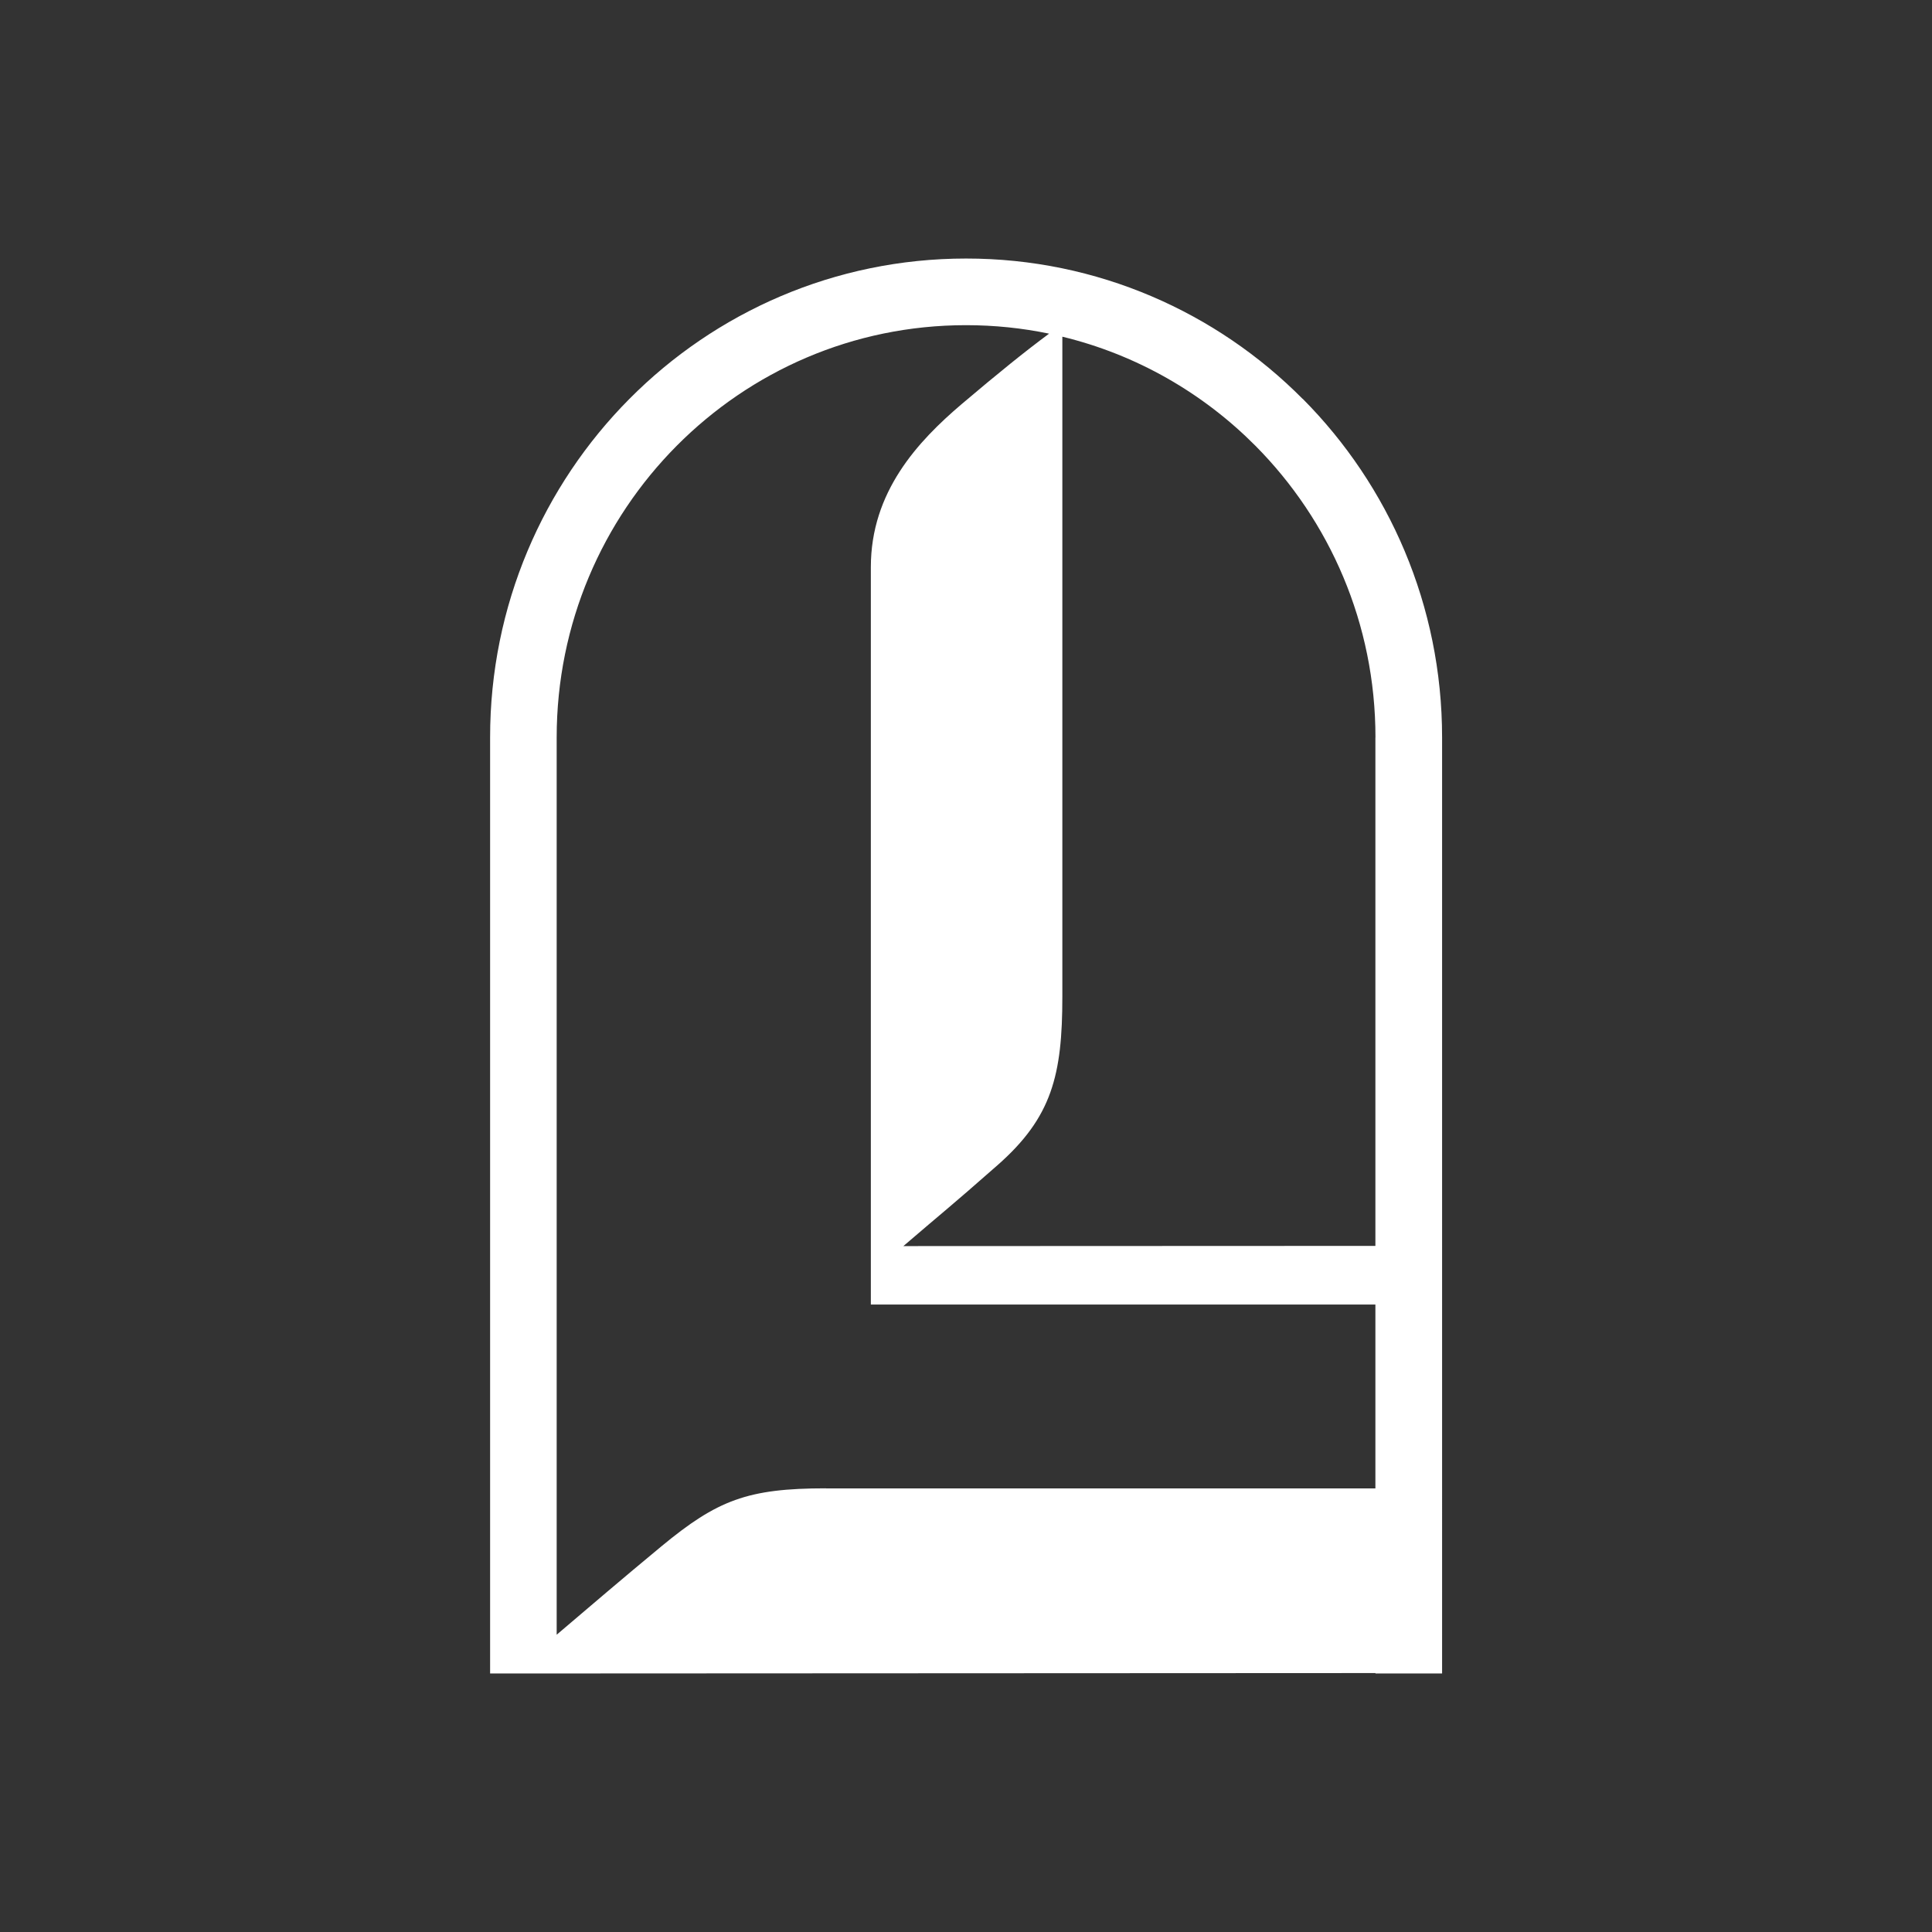 <?xml version="1.0" encoding="UTF-8"?><svg id="Layer_1" xmlns="http://www.w3.org/2000/svg" viewBox="0 0 291.67 291.67"><rect x="0" y="0" width="291.67" height="291.67" fill="#333333" stroke="none"/><defs><style>.cls-1{fill:#fff;}</style></defs><path class="cls-1" d="m196.66,60.22c-12.98-13.08-30.99-21.2-50.82-21.19-19.84,0-37.84,8.11-50.82,21.19-12.99,13.07-21.04,31.18-21.03,51.12v141.3h.97,0s.26,0,.26,0h8.83s123.6-.06,123.6-.06v.06h10.06V111.34c0-19.94-8.04-38.05-21.03-51.12Zm10.98,51.12v76.75l-71.26.03c6.24-5.36,6.66-5.57,14.23-12.23,8.2-7.22,9.77-13.59,9.77-25.42V50.83c11.22,2.72,21.24,8.51,29.16,16.48,11.19,11.28,18.11,26.82,18.11,44.03Zm-82.97,113.35c-11.82,0-16.39,1.79-24.81,8.75-6.01,4.97-10.62,8.93-15.82,13.35V111.34c0-17.22,6.92-32.76,18.11-44.03,11.2-11.27,26.61-18.22,43.69-18.22h0c4.3,0,8.49.44,12.54,1.28-3.57,2.64-7.71,5.98-13.18,10.62-6.66,5.66-13.73,13.27-13.73,24.62v111.33h76.17v27.76h-82.97Z"/></svg>